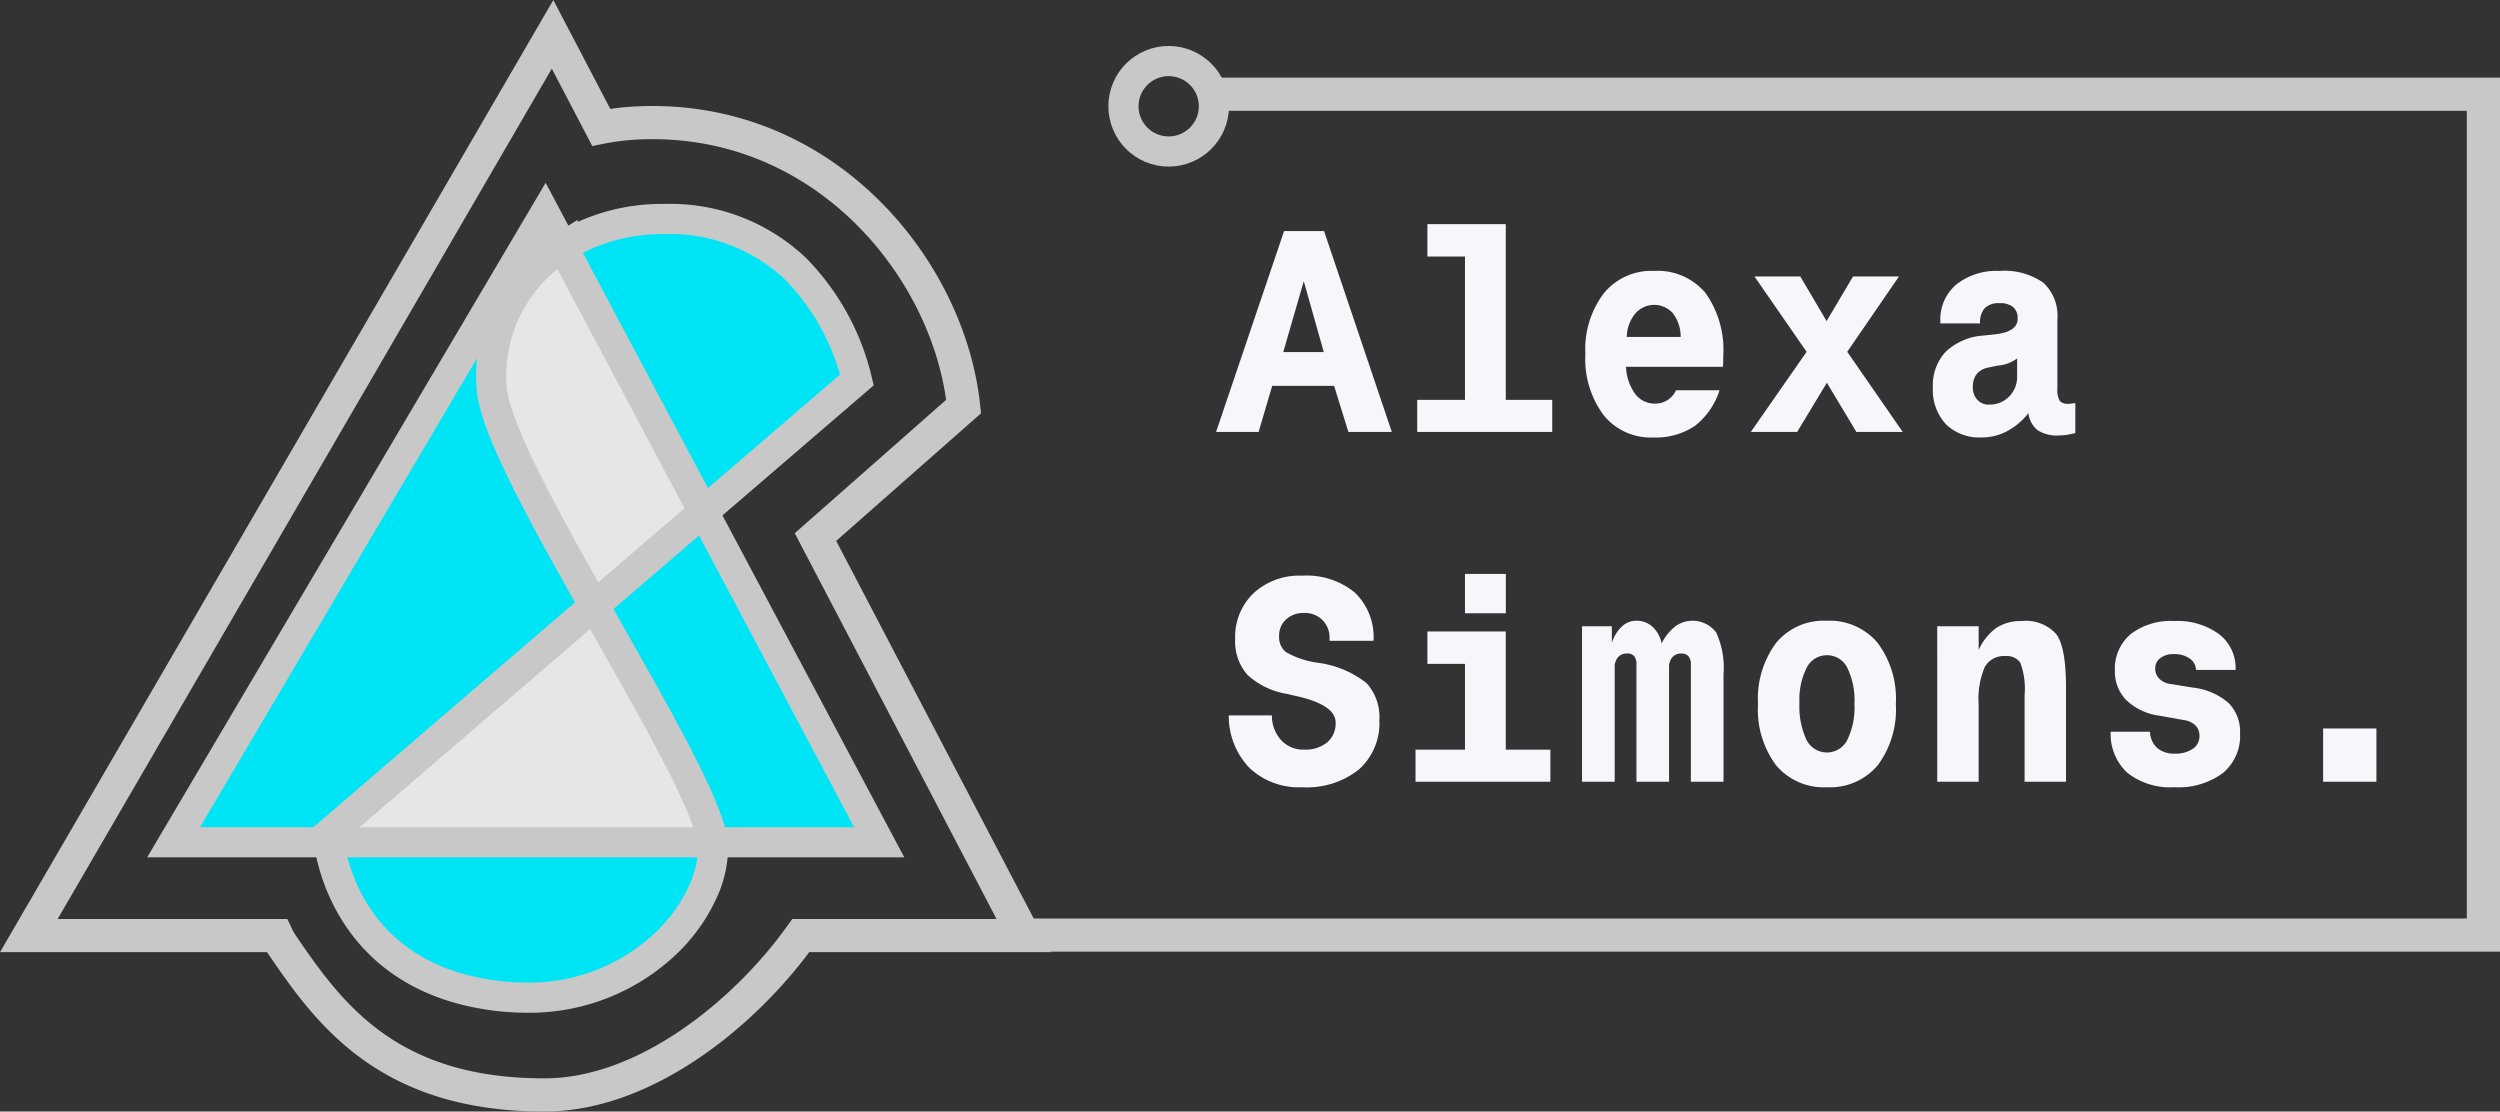 <svg xmlns="http://www.w3.org/2000/svg" width="207.265" height="92.151" viewBox="0 0 207.265 92.151">
  <rect x="0" y="0" width="207.265" height="92.151" fill="#333333" stroke="none"/>
  <g id="as-logo-with-name" transform="translate(-144.11 -43.189)">
    <g id="Group_26" data-name="Group 26" transform="translate(-114.099 170.095)">
      <g id="Group_27" data-name="Group 27" transform="translate(461.209 -536.046)">
        <path id="Union_2" data-name="Union 2" d="M17.714,71.35a5.479,5.479,0,0,1-.455-.789H-3.3L40.121-4.158l4.033,7.711a20.342,20.342,0,0,1,3.173-.372C62.681,2.558,73,15.3,74.2,26.7L61.919,37.52,79.2,70.561H60.7C56.17,76.9,47.875,83.755,39.5,83.772h-.078C26.482,83.772,21.607,77.072,17.714,71.35Z" transform="translate(-197.31 416.144)" fill="none" stroke="#c8c8c8" stroke-linecap="round" stroke-width="2.75"/>
      </g>
      <g id="Group_25" data-name="Group 25" transform="translate(472.411 -525.512)">
        <path id="Path_51" data-name="Path 51" d="M29-.787l25.5,50.25H-.25Z" transform="translate(-197.687 418.597)" fill="#e6e6e6"/>
        <path id="Exclusion_1" data-name="Exclusion 1" d="M29.248,65h0a21,21,0,0,1-3.688-.337C15.253,62.817,13.245,54.595,12.876,52.119H44.7c-.387-2.967-4.4-10.032-8.639-17.512q-.594-1.048-1.189-2.1l9.06-7.787h0L32.259,2.764A15.622,15.622,0,0,1,40.709.448a15.059,15.059,0,0,1,10.9,4.169,19.678,19.678,0,0,1,5.044,9.171L43.934,24.722h0L58.5,52.118H44.7a3.444,3.444,0,0,1,.03.375,8.954,8.954,0,0,1-.887,3.811,13.919,13.919,0,0,1-2.707,3.886A16.425,16.425,0,0,1,29.248,65ZM12.876,52.119H0L30.79,0l1.469,2.764A12.6,12.6,0,0,0,26.381,14.57c.308,3.252,4.193,10.341,8.491,17.939L12.8,51.478s.013.229.074.64Z" transform="translate(-199.812 416.317)" fill="#00e5f6" stroke="#c8c8c8" stroke-linecap="round" stroke-width="2.5"/>
      </g>
    </g>
    <path id="Path_62" data-name="Path 62" d="M7.2,10.5,5.5,16.379H8.859ZM5.566,6.348H8.883L14.5,23H10.9L9.715,19.18H4.582L3.457,23H-.07ZM17.449,8.457V5.773h6.5V20.34H27.8V23H16.605V20.34h3.961V8.457Zm21,6.668a3.206,3.206,0,0,0-.645-1.963,2.07,2.07,0,0,0-3.135.041,3.116,3.116,0,0,0-.686,1.922Zm-.387,4.418h3.609A6.1,6.1,0,0,1,39.6,22.52a5.849,5.849,0,0,1-3.463.938,4.99,4.99,0,0,1-4.078-1.852,7.777,7.777,0,0,1-1.512-5.062A7.677,7.677,0,0,1,32.08,11.5a5.091,5.091,0,0,1,4.143-1.852A5.192,5.192,0,0,1,40.5,11.469a8.167,8.167,0,0,1,1.477,5.262q0,.363-.006.545t-.018.322H33.914a4.152,4.152,0,0,0,.762,2.25,2,2,0,0,0,1.641.8,1.89,1.89,0,0,0,1.037-.287A1.957,1.957,0,0,0,38.063,19.543Zm10.828-3.187-4.324-6.246h3.8l2.18,3.7,2.191-3.7h3.809l-4.289,6.246L56.859,23H53.016l-2.449-4.078L48.105,23H44.262ZM66.34,18.395V16.906a3.036,3.036,0,0,1-1.559.586q-.621.117-.961.2a1.526,1.526,0,0,0-.867.557,1.743,1.743,0,0,0-.281,1.037,1.481,1.481,0,0,0,.375,1.049,1.252,1.252,0,0,0,.961.4,2.274,2.274,0,0,0,2.332-2.344ZM63.27,14H59.977v-.187A3.777,3.777,0,0,1,61.3,10.777a5.339,5.339,0,0,1,3.574-1.125,5.619,5.619,0,0,1,3.639.973A3.731,3.731,0,0,1,69.68,13.66v5.719a1.867,1.867,0,0,0,.193,1.043.875.875,0,0,0,.721.246,2.159,2.159,0,0,0,.252-.018l.322-.041v2.484q-.375.094-.715.146a4.28,4.28,0,0,1-.656.053,2.949,2.949,0,0,1-1.752-.434,2.133,2.133,0,0,1-.768-1.418,5.564,5.564,0,0,1-1.775,1.5,4.467,4.467,0,0,1-2.092.516,3.958,3.958,0,0,1-2.982-1.107,4.187,4.187,0,0,1-1.072-3.041,4.061,4.061,0,0,1,1.066-2.959,5.052,5.052,0,0,1,3.129-1.342l.9-.094q1.934-.2,1.934-1.3a1.205,1.205,0,0,0-.375-.967,1.709,1.709,0,0,0-1.137-.322,1.609,1.609,0,0,0-1.213.41A1.774,1.774,0,0,0,63.27,14ZM12.984,40.316H9.34v-.2A2.066,2.066,0,0,0,8.754,38.6a2.035,2.035,0,0,0-1.512-.592,2.133,2.133,0,0,0-1.512.533,1.808,1.808,0,0,0-.574,1.389,1.6,1.6,0,0,0,.557,1.318,7.284,7.284,0,0,0,2.643.885,8.3,8.3,0,0,1,4.055,1.693,4.2,4.2,0,0,1,1.055,3.088,5.113,5.113,0,0,1-1.693,4.066,6.905,6.905,0,0,1-4.693,1.477,5.973,5.973,0,0,1-4.365-1.588A6.174,6.174,0,0,1,.984,46.5H4.559a3.009,3.009,0,0,0,.768,2.057,2.48,2.48,0,0,0,1.893.779,2.854,2.854,0,0,0,1.922-.6,2.043,2.043,0,0,0,.7-1.635q0-1.5-3.363-2.227-.422-.094-.645-.152a6.349,6.349,0,0,1-3.3-1.582,4.158,4.158,0,0,1-1.02-2.977,4.994,4.994,0,0,1,1.529-3.8,5.6,5.6,0,0,1,4.014-1.447,6.287,6.287,0,0,1,4.383,1.406A5.126,5.126,0,0,1,12.984,40.316Zm7.582-5.543h3.387v3.258H20.566ZM27.645,49.34V52H16.465V49.34h4.1V42.227H17.449V39.543h6.5v9.8Zm11.648-6.891v-.164a1.015,1.015,0,0,0-.2-.691.761.761,0,0,0-.6-.223.927.927,0,0,0-.738.311,1.271,1.271,0,0,0-.27.861V52H34.781V42.285a1.056,1.056,0,0,0-.187-.7.734.734,0,0,0-.586-.217.958.958,0,0,0-.756.311,1.253,1.253,0,0,0-.275.861V52H30.27V39.109h2.473V40.48a3.179,3.179,0,0,1,.832-1.354,1.753,1.753,0,0,1,1.207-.475,1.927,1.927,0,0,1,1.33.5,2.54,2.54,0,0,1,.756,1.377,4.323,4.323,0,0,1,1.143-1.418,2.449,2.449,0,0,1,3.381.516A7.015,7.015,0,0,1,42,43.094V52H39.293Zm11.273-.937a1.855,1.855,0,0,0-1.67,1.037,5.8,5.8,0,0,0-.6,2.9,6.5,6.5,0,0,0,.58,3.07,1.891,1.891,0,0,0,3.387.012,6.138,6.138,0,0,0,.592-2.988,6.138,6.138,0,0,0-.592-2.988A1.855,1.855,0,0,0,50.566,41.512Zm-5.707,4.055a7.779,7.779,0,0,1,1.506-5.086,5.116,5.116,0,0,1,4.178-1.828,5.2,5.2,0,0,1,4.225,1.822,7.733,7.733,0,0,1,1.518,5.092,7.731,7.731,0,0,1-1.506,5.074,5.17,5.17,0,0,1-4.213,1.816,5.164,5.164,0,0,1-4.2-1.811A7.726,7.726,0,0,1,44.859,45.566Zm14.859-6.457h3.434v1.969a4.566,4.566,0,0,1,1.465-1.834,3.694,3.694,0,0,1,2.109-.568,3.374,3.374,0,0,1,2.848,1.072q.82,1.072.82,4.424V52H66.961V44.828a6.213,6.213,0,0,0-.352-2.689,1.34,1.34,0,0,0-1.23-.557,1.811,1.811,0,0,0-1.717.9,6.781,6.781,0,0,0-.51,3.105V52H59.719Zm20.473,7.781-2.039-.363A4.9,4.9,0,0,1,75.41,45.25a3.357,3.357,0,0,1-.961-2.461,3.73,3.73,0,0,1,1.3-3.023,5.475,5.475,0,0,1,3.621-1.09,5.809,5.809,0,0,1,3.715,1.09,3.536,3.536,0,0,1,1.371,2.918v.047H81.176a1.213,1.213,0,0,0-.533-.955,2.214,2.214,0,0,0-1.318-.357,1.763,1.763,0,0,0-1.113.328,1.045,1.045,0,0,0-.422.867,1.162,1.162,0,0,0,.334.838,1.563,1.563,0,0,0,.9.439l1.863.3a5.448,5.448,0,0,1,2.971,1.266,3.393,3.393,0,0,1,.967,2.555,3.993,3.993,0,0,1-1.43,3.27,6.177,6.177,0,0,1-4.02,1.172,5.733,5.733,0,0,1-3.885-1.189A4.352,4.352,0,0,1,74.1,47.852h3.258a1.883,1.883,0,0,0,.592,1.342,2.1,2.1,0,0,0,1.447.475,2.535,2.535,0,0,0,1.512-.4,1.252,1.252,0,0,0,.551-1.066,1.2,1.2,0,0,0-.328-.867A1.654,1.654,0,0,0,80.191,46.891Zm11.52.691h4.418V52H91.711Z" transform="translate(245 56)" fill="#f5f7fb"/>
    <path id="Path_52" data-name="Path 52" d="M-.786.214H120.5V-69.5H14.5" transform="translate(229.5 120.5)" fill="none" stroke="#c8c8c8" stroke-width="2.75"/>
    <g id="Ellipse_9" data-name="Ellipse 9" transform="translate(236 47)" fill="none" stroke="#c8c8c8" stroke-width="2.5">
      <circle cx="5" cy="5" r="5" stroke="none"/>
      <circle cx="5" cy="5" r="3.75" fill="none"/>
    </g>
  </g>
</svg>
